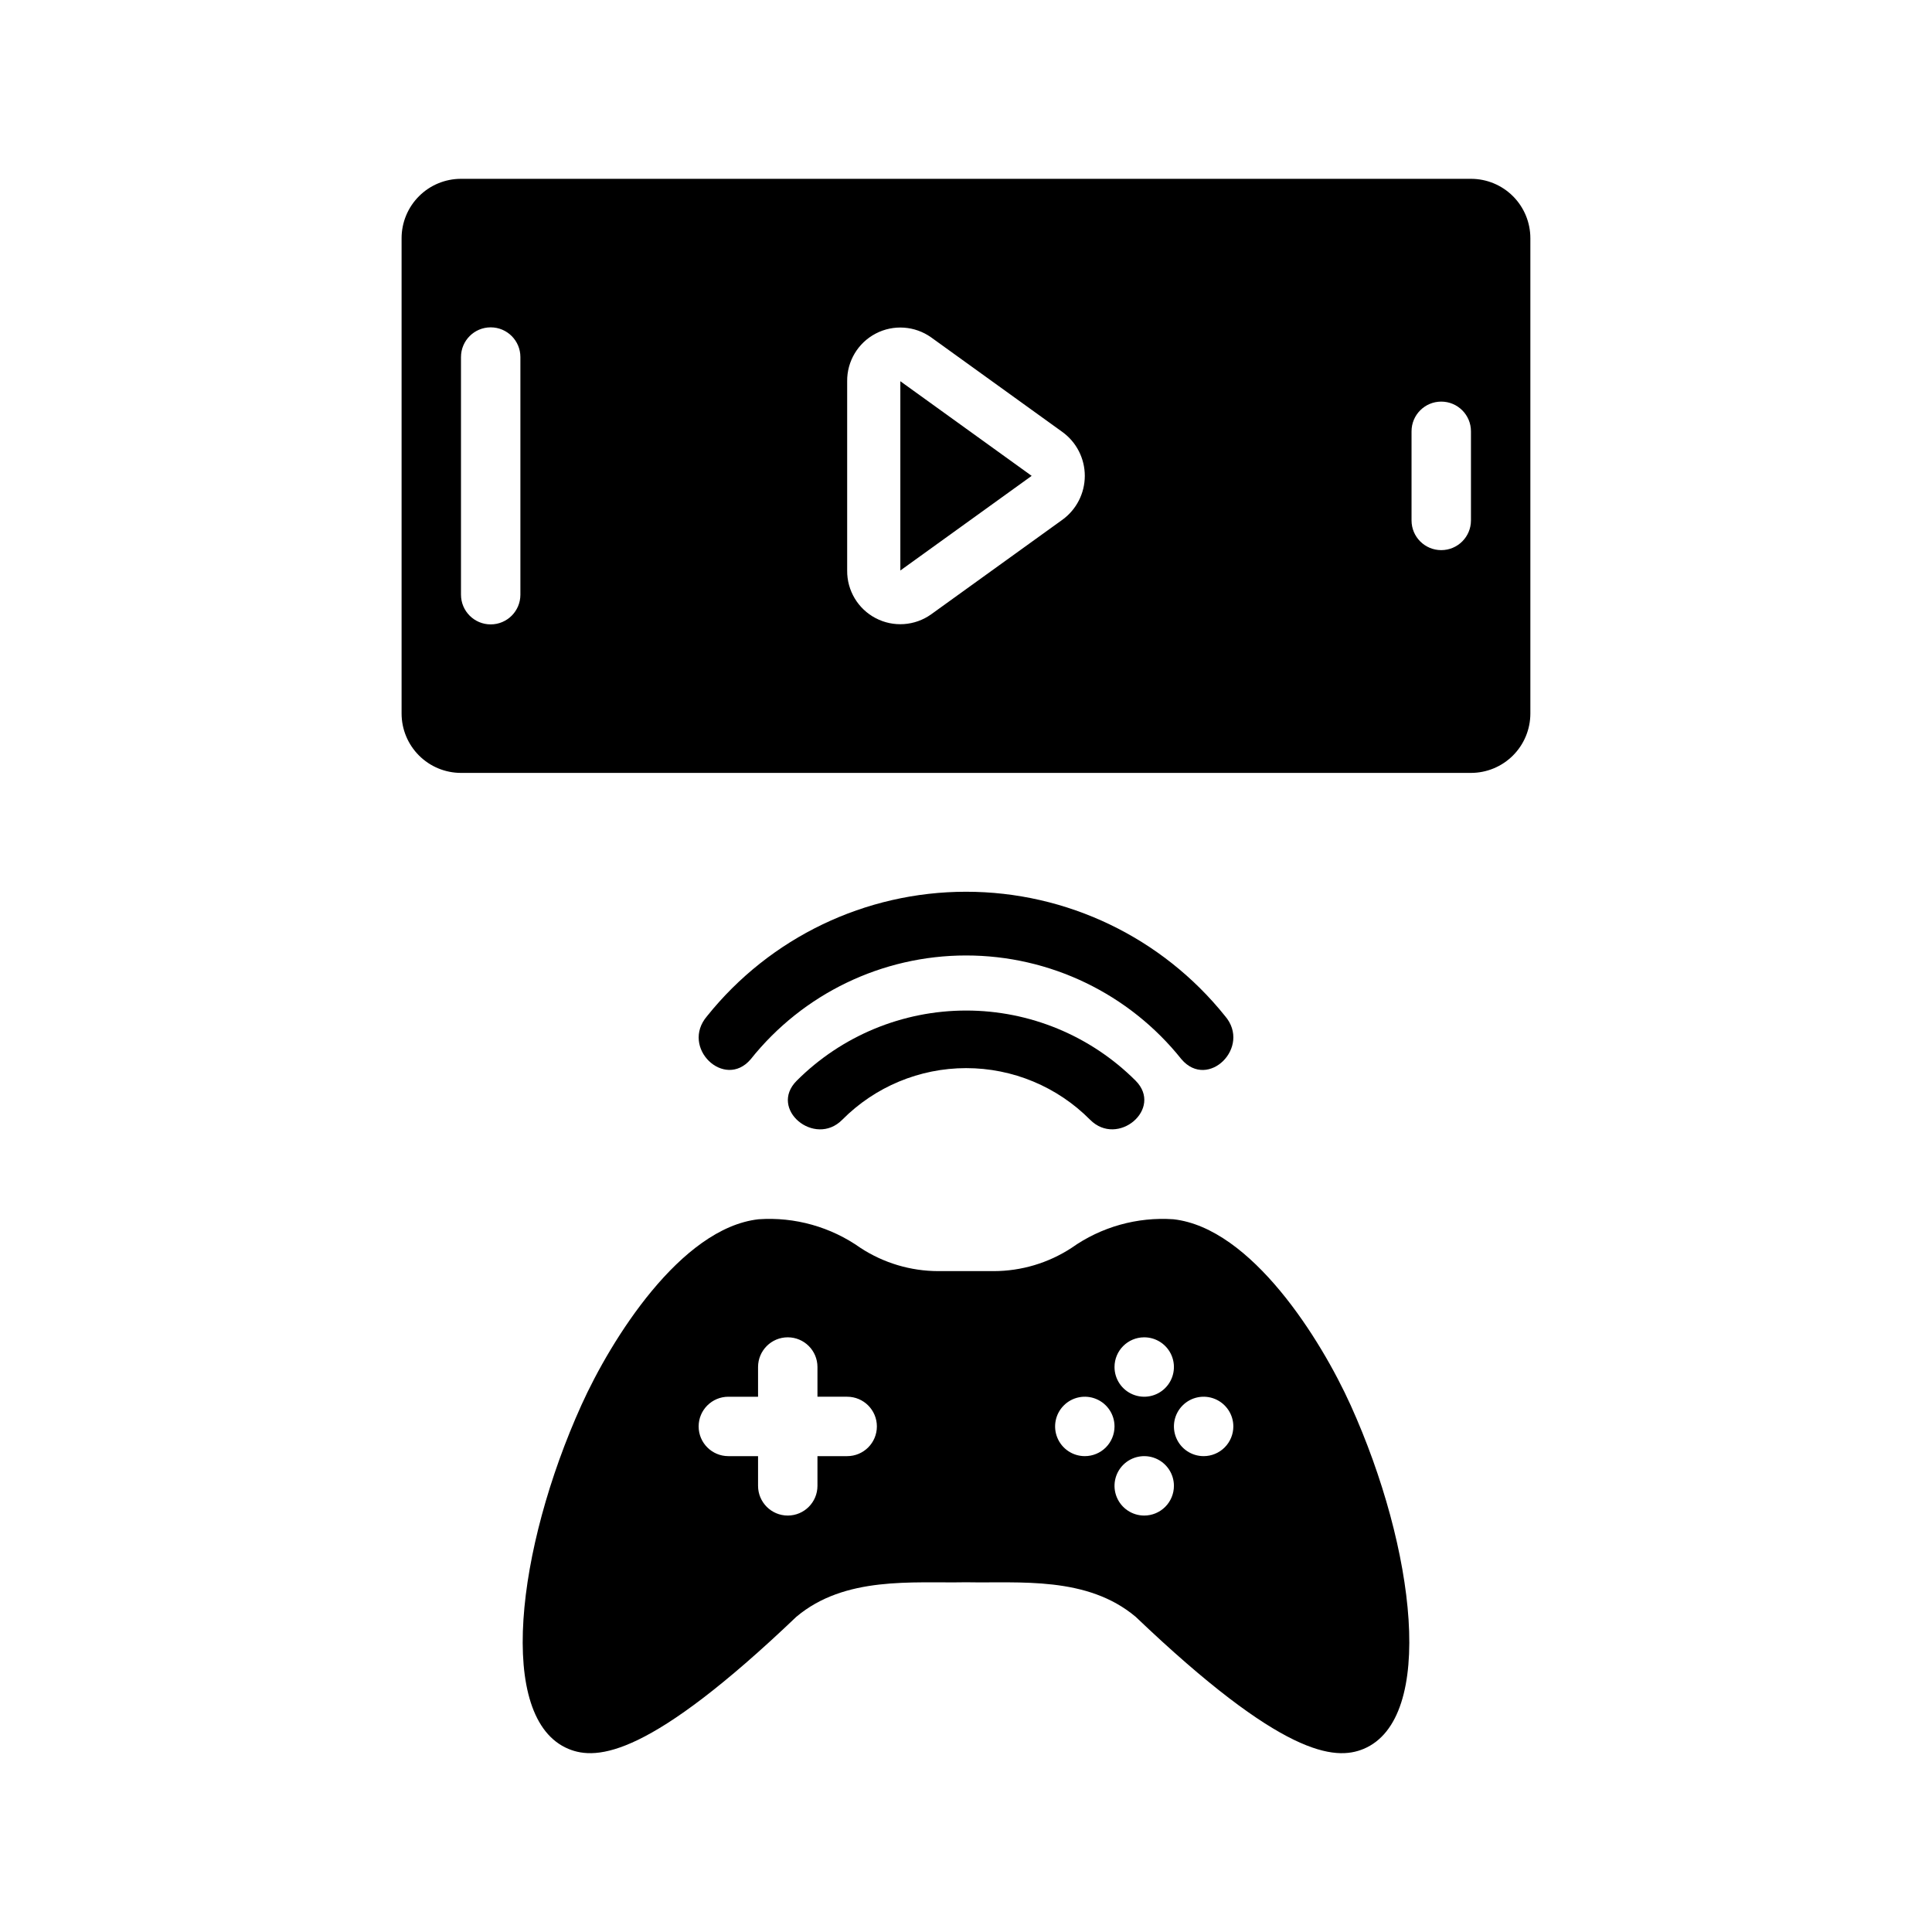 <?xml version="1.0" encoding="UTF-8"?>
<!-- Uploaded to: ICON Repo, www.iconrepo.com, Generator: ICON Repo Mixer Tools -->
<svg fill="#000000" width="800px" height="800px" version="1.1" viewBox="144 144 512 512" xmlns="http://www.w3.org/2000/svg">
 <g>
  <path d="m331.39 413.27c16.691-20.828 41.934-32.949 68.621-32.949 26.691-0.004 51.938 12.109 68.633 32.934 7.074 8.223-4.508 19.676-11.531 11.469h-0.004c-13.848-17.391-34.867-27.52-57.098-27.516-22.23 0.004-43.246 10.137-57.09 27.531-6.938 8.109-18.699-3.137-11.531-11.469z"/>
  <path d="m355.13 430.41c11.91-11.91 28.059-18.602 44.902-18.605 16.844-0.008 32.996 6.68 44.914 18.582 7.41 7.43-4.738 17.742-12.062 10.352h-0.004c-8.688-8.758-20.512-13.68-32.848-13.676s-24.156 4.938-32.84 13.699c-7.258 7.32-19.562-2.832-12.062-10.352z"/>
  <path d="m533.82 191.39h-267.65c-4.176 0-8.184 1.656-11.133 4.609-2.953 2.953-4.613 6.957-4.613 11.133v125.95c0 4.176 1.66 8.18 4.613 11.133 2.949 2.953 6.957 4.613 11.133 4.613h267.65c4.176 0 8.18-1.66 11.133-4.613s4.609-6.957 4.609-11.133v-125.95c0-4.176-1.656-8.18-4.609-11.133s-6.957-4.609-11.133-4.609zm-251.91 110.21c0 4.348-3.523 7.871-7.871 7.871s-7.871-3.523-7.871-7.871v-62.977c0-4.348 3.523-7.871 7.871-7.871s7.871 3.523 7.871 7.871zm143.66-19.875-34.805 25.082c-4.312 3.078-9.992 3.473-14.691 1.02s-7.621-7.336-7.566-12.633v-50.164c-0.055-5.297 2.871-10.176 7.566-12.629 4.695-2.453 10.371-2.062 14.688 1.008l34.812 25.09c3.715 2.703 5.91 7.019 5.91 11.613-0.004 4.594-2.199 8.91-5.914 11.613zm108.25 0.195c0 4.348-3.527 7.871-7.875 7.871-4.348 0-7.871-3.523-7.871-7.871v-23.617c0-4.348 3.523-7.871 7.871-7.871 4.348 0 7.875 3.523 7.875 7.871z"/>
  <path d="m382.6 295.19 34.801-25.082-34.801-25.078z"/>
  <path d="m501.92 516.36c-7.871-17.414-26.285-46.91-46.938-49.242-9.617-0.668-19.172 2.019-27.035 7.598-6.129 4-13.293 6.137-20.613 6.144h-14.668c-7.32-0.008-14.48-2.144-20.609-6.144-7.867-5.578-17.418-8.266-27.039-7.598-20.652 2.332-39.066 31.828-46.938 49.242-17.211 38.078-22.609 83.121-3.441 91.113 7.613 3.176 21.59 2.031 60.391-35 12.91-10.855 30.699-8.887 44.973-9.156 14.273 0.273 32.062-1.695 44.969 9.16 38.801 37.027 52.777 38.172 60.391 35 19.164-7.996 13.766-53.039-3.441-91.117zm-133.41 13.531h-7.875v7.871c0 4.348-3.523 7.875-7.871 7.875s-7.871-3.527-7.871-7.875v-7.871h-7.871c-4.348 0-7.875-3.523-7.875-7.871s3.527-7.871 7.875-7.871h7.871v-7.875c0-4.348 3.523-7.871 7.871-7.871s7.871 3.523 7.871 7.871v7.871h7.871l0.004 0.004c4.348 0 7.871 3.523 7.871 7.871s-3.523 7.871-7.871 7.871zm78.719-31.488c3.184 0 6.055 1.918 7.273 4.859 1.219 2.941 0.543 6.328-1.707 8.578-2.25 2.254-5.637 2.926-8.578 1.707s-4.859-4.09-4.859-7.273c0-4.348 3.523-7.871 7.871-7.871zm-15.742 31.488c-3.188 0-6.055-1.918-7.273-4.859s-0.547-6.328 1.707-8.578c2.25-2.254 5.637-2.926 8.578-1.707s4.859 4.09 4.859 7.273c0 2.086-0.832 4.09-2.305 5.566-1.477 1.477-3.481 2.305-5.566 2.305zm15.742 15.742v0.004c-3.184 0-6.055-1.918-7.273-4.863-1.219-2.941-0.543-6.324 1.707-8.578 2.25-2.25 5.637-2.922 8.578-1.707 2.941 1.219 4.859 4.09 4.859 7.273 0 2.09-0.828 4.09-2.305 5.566-1.477 1.477-3.477 2.309-5.566 2.309zm15.742-15.742h0.004c-3.188 0-6.055-1.918-7.273-4.859s-0.547-6.328 1.707-8.578c2.25-2.254 5.637-2.926 8.578-1.707 2.941 1.219 4.859 4.09 4.859 7.273 0 2.086-0.832 4.09-2.305 5.566-1.477 1.477-3.481 2.305-5.566 2.305z"/>
 </g>
</svg>